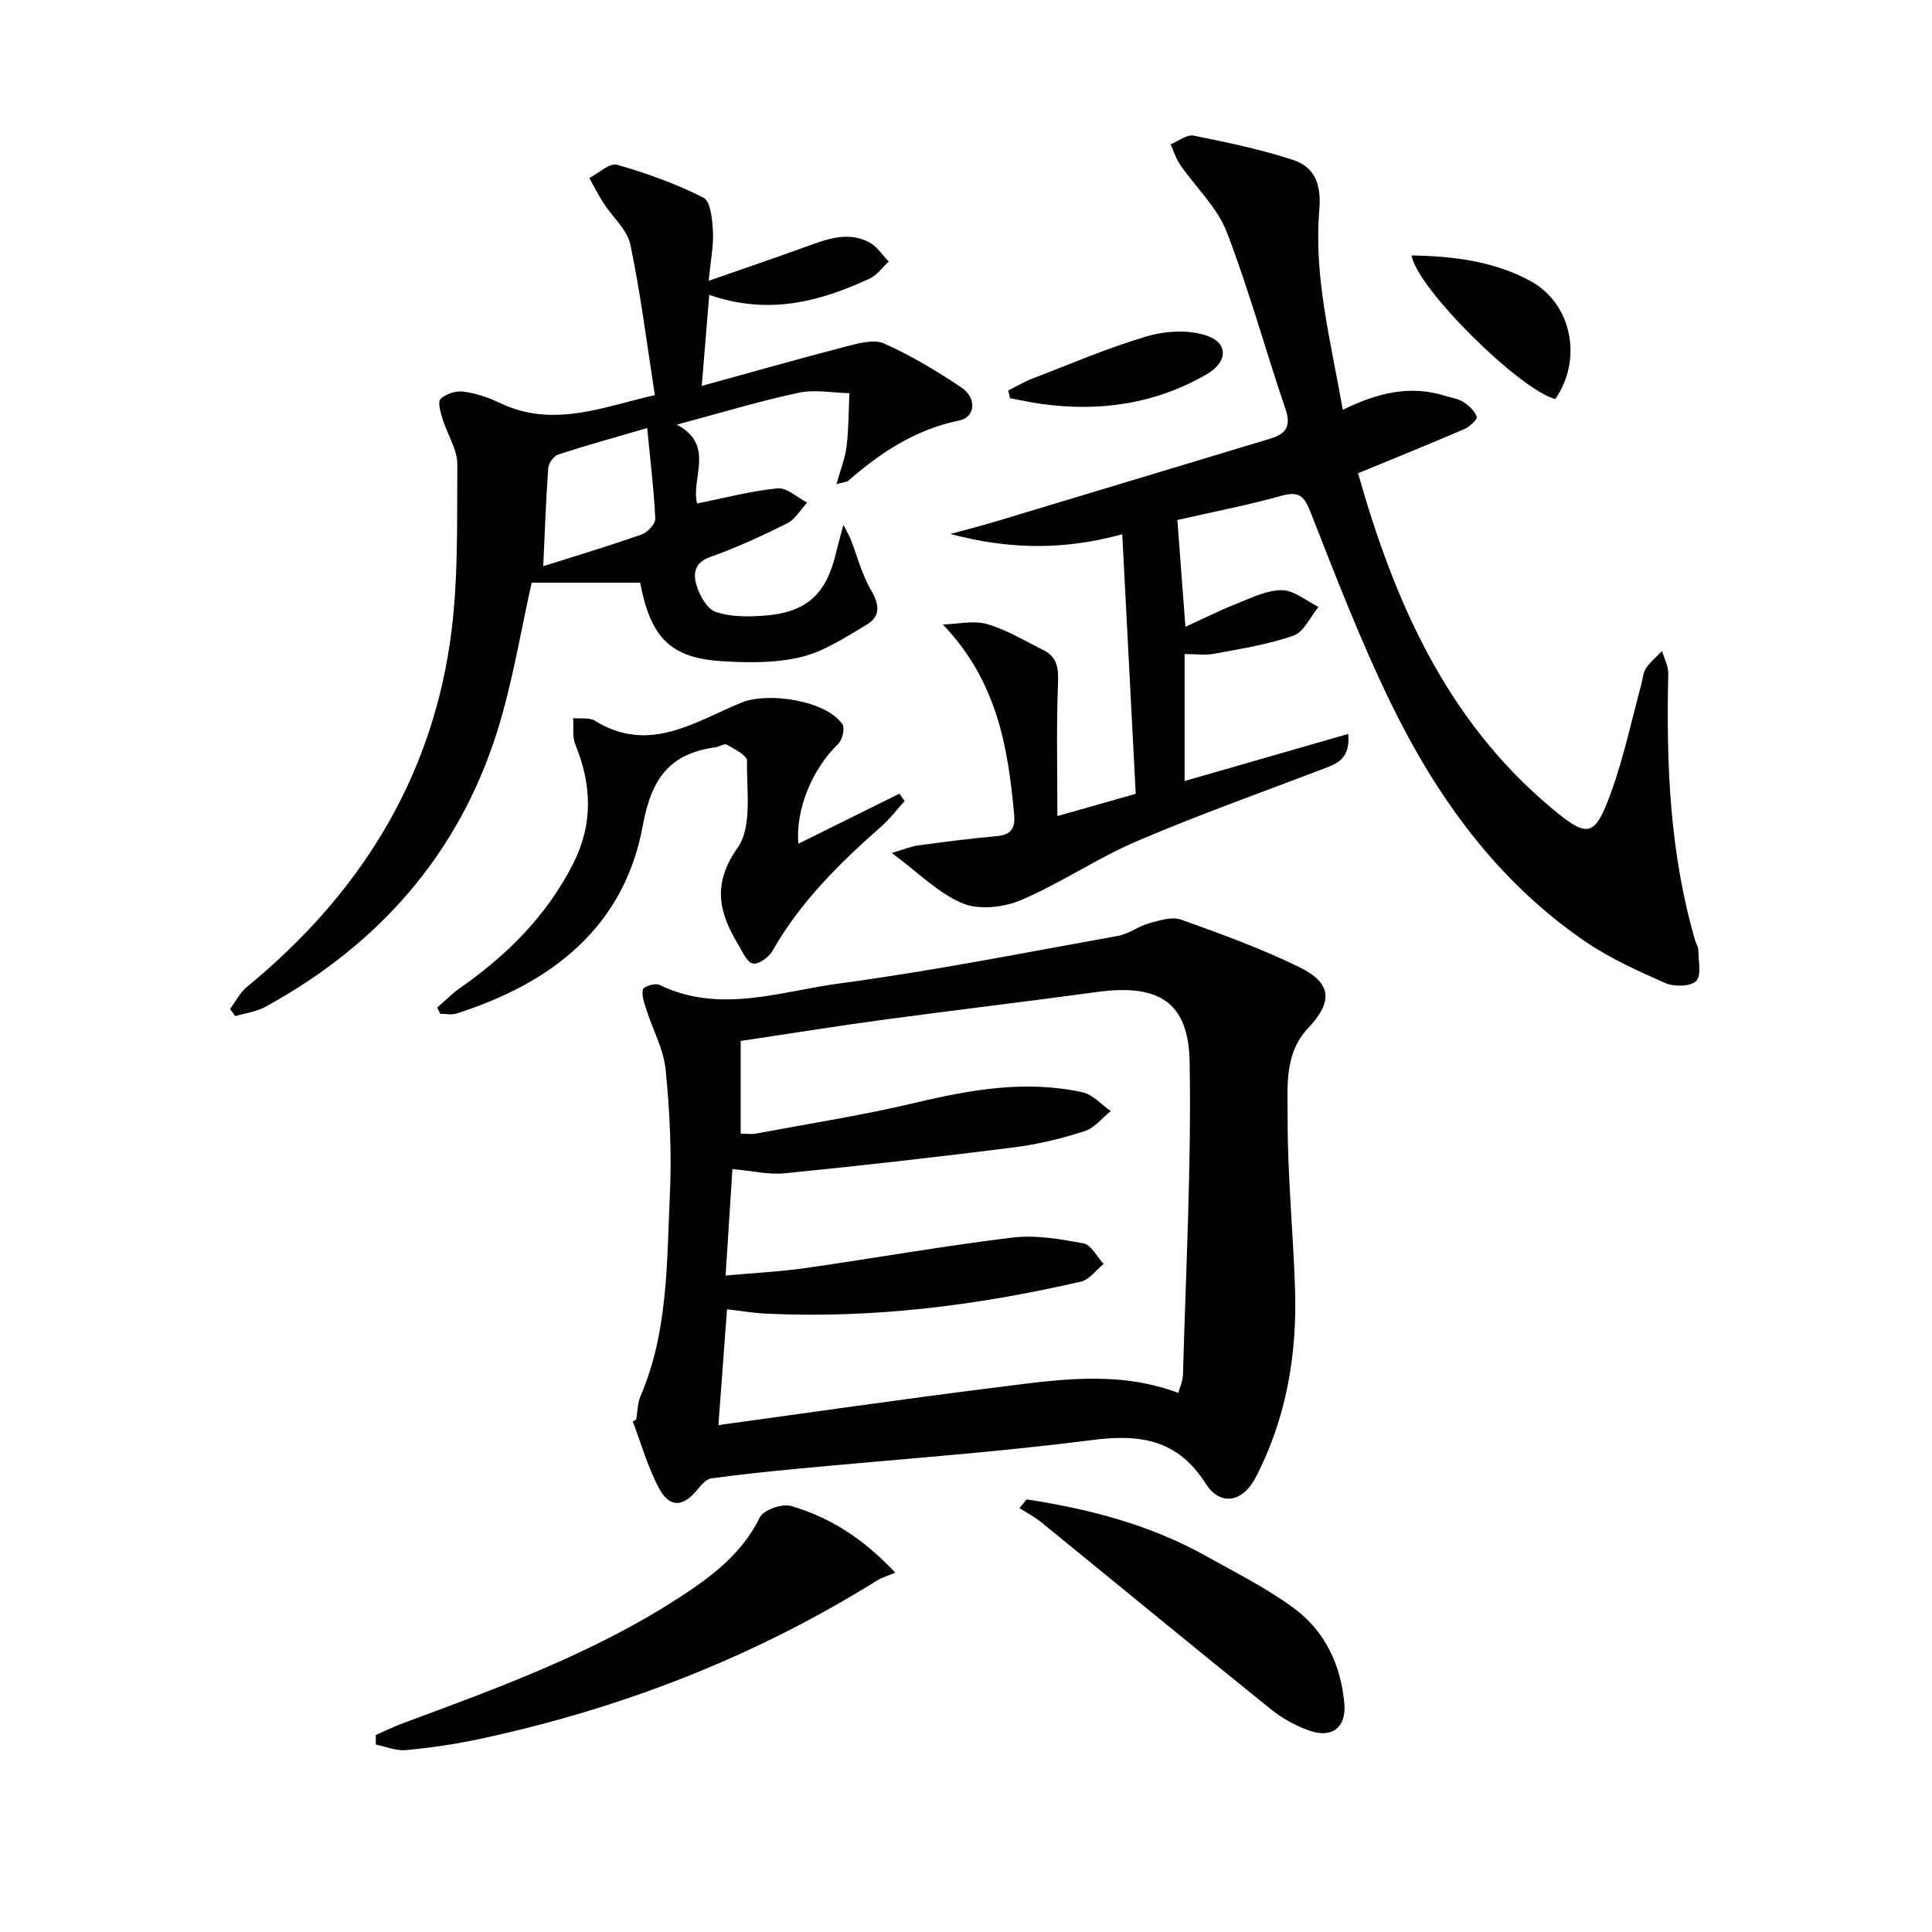 <svg enable-background="new 0 0 400 400" viewBox="0 0 400 400" xmlns="http://www.w3.org/2000/svg"><g fill="#010101"><path d="m131.72 293.91c.28-1.62.26-3.38.89-4.85 5.74-13.35 5.42-27.62 6.08-41.66.4-8.61-.02-17.31-.87-25.89-.42-4.27-2.68-8.35-4.02-12.55-.43-1.35-1-2.89-.68-4.14.15-.59 2.54-1.33 3.39-.92 12.46 6.06 24.94 1.38 37.19-.27 19.37-2.6 38.57-6.42 57.82-9.88 2.18-.39 4.13-1.97 6.31-2.57 2.16-.59 4.76-1.46 6.66-.79 8.26 2.94 16.54 5.96 24.41 9.79 6.91 3.36 7.12 7.18 1.9 12.72-4.98 5.29-4.19 12.19-4.21 18.45-.04 11.78 1.13 23.55 1.53 35.33.46 13.66-1.76 26.84-8.09 39.11-2.72 5.28-7.37 6.15-10.43 1.34-5.81-9.13-13.54-10.27-23.55-8.98-20.25 2.6-40.65 4-60.99 5.94-5.95.57-11.9 1.18-17.82 2-1.03.14-2.04 1.34-2.8 2.27-3.06 3.74-5.84 3.89-8.09-.39-2.26-4.31-3.6-9.11-5.35-13.69.25-.11.49-.24.72-.37zm18.51-29.83c5.96-.54 11.27-.79 16.51-1.54 14.29-2.04 28.52-4.57 42.84-6.31 4.82-.58 9.92.29 14.76 1.2 1.59.3 2.78 2.78 4.15 4.26-1.56 1.26-2.96 3.26-4.72 3.66-21.46 4.94-43.17 7.69-65.24 6.62-2.7-.13-5.39-.6-8.01-.9-.61 8.26-1.17 15.76-1.78 23.98 19.44-2.66 38.17-5.39 56.94-7.73 12.63-1.57 25.37-3.75 38.28 1.06.34-1.26.93-2.49.96-3.73.59-21.61 1.76-43.23 1.38-64.82-.22-12.46-6.5-16.17-19.16-14.45-14.81 2.02-29.66 3.77-44.47 5.78-9.82 1.33-19.6 2.91-29.32 4.36v19.2c1.25 0 2.23.15 3.16-.02 11.07-2.08 22.22-3.82 33.16-6.42 11.44-2.72 22.83-4.69 34.48-2.13 2.12.47 3.89 2.55 5.82 3.89-1.79 1.43-3.38 3.51-5.42 4.16-4.73 1.51-9.62 2.72-14.54 3.34-15.79 2-31.61 3.79-47.45 5.37-3.5.35-7.12-.54-10.92-.87-.47 7.46-.91 14.37-1.41 22.04z"/><path d="m243.76 107.66c.56 7.43 1.1 14.52 1.67 22.11 3.54-1.61 7.02-3.37 10.62-4.79 3.05-1.21 6.25-2.82 9.37-2.79 2.53.03 5.04 2.23 7.56 3.47-1.7 2.05-3.02 5.18-5.17 5.94-5.26 1.85-10.89 2.71-16.41 3.75-1.9.36-3.92.06-6.14.06v26.29c11.22-3.23 22.34-6.43 33.88-9.75.46 5.22-2.39 6.17-5.21 7.25-12.87 4.92-25.88 9.53-38.54 14.95-8.21 3.51-15.72 8.67-23.94 12.18-3.58 1.53-8.71 2.12-12.13.71-5.02-2.08-9.13-6.33-14.69-10.44 2.57-.75 3.99-1.36 5.45-1.56 5.38-.73 10.77-1.44 16.17-1.91 2.98-.26 3.99-1.49 3.72-4.46-1.27-14.09-3.59-27.73-14.77-39.38 3.08-.08 6.37-.89 9.19-.07 4.07 1.18 7.82 3.48 11.66 5.39 3.02 1.5 3.11 4.01 2.99 7.15-.34 8.89-.12 17.8-.12 27.2 6.04-1.72 10.75-3.06 16.22-4.61-.91-17.59-1.84-35.42-2.79-53.74-12.44 3.43-23.88 3.07-35.58-.06 3.16-.87 6.34-1.67 9.47-2.61 18.9-5.68 37.78-11.41 56.68-17.1 3.21-.97 4.49-2.45 3.24-6.12-4.18-12.21-7.55-24.72-12.2-36.74-1.97-5.09-6.4-9.2-9.6-13.84-.88-1.27-1.34-2.82-1.99-4.25 1.59-.65 3.34-2.09 4.74-1.81 6.92 1.38 13.88 2.84 20.58 5.02 4.6 1.5 5.9 5.19 5.46 10.36-1.18 13.86 2.39 27.25 4.86 41.39 7.15-3.52 13.97-5.18 21.2-2.89 1.27.4 2.69.57 3.76 1.27 1.15.74 2.37 1.86 2.78 3.07.17.52-1.48 2.06-2.57 2.53-7.16 3.09-14.38 6-22.01 9.15 7.47 26.36 18.12 50.88 39.84 69.14 7.76 6.52 9.14 6.41 12.65-3.35 2.57-7.16 4.14-14.68 6.15-22.04.31-1.12.33-2.42.94-3.32.9-1.35 2.22-2.43 3.36-3.62.45 1.56 1.33 3.14 1.29 4.69-.44 18.67.29 37.2 5.58 55.29.19.64.63 1.25.63 1.88.01 2.23.72 5.29-.43 6.45-1.17 1.17-4.57 1.24-6.4.43-5.75-2.53-11.58-5.17-16.73-8.71-18.2-12.49-30.69-29.91-40.18-49.43-6.24-12.82-11.37-26.2-16.59-39.49-1.36-3.46-2.56-4.2-6.09-3.22-7.1 1.97-14.38 3.37-21.43 4.98z"/><path d="m140.12 87.92c8.06 4.21 2.84 11.22 4.21 16.32 5.77-1.15 11.16-2.6 16.63-3.13 1.94-.19 4.1 1.89 6.16 2.94-1.37 1.47-2.48 3.46-4.16 4.31-5.2 2.6-10.51 5.04-15.98 6.98-3.37 1.19-3.44 3.63-2.76 5.88.64 2.1 2.17 4.84 3.94 5.46 3.02 1.05 6.57 1.03 9.85.8 8.96-.63 13.06-4.37 15.11-13.13.37-1.59.83-3.15 1.5-5.68.78 1.53 1.21 2.23 1.51 2.99 1.37 3.49 2.29 7.24 4.16 10.43 1.74 2.98 2.15 5.45-.85 7.24-4.32 2.57-8.73 5.5-13.49 6.68-5.22 1.28-10.91 1.22-16.35.89-10.85-.65-14.86-4.86-17.07-16.26-7.65 0-15.17 0-22.45 0-2.26 9.97-3.94 20.64-7.15 30.83-8.04 25.5-24.63 44.18-47.96 56.97-1.87 1.03-4.16 1.31-6.25 1.94-.37-.49-.73-.99-1.1-1.48 1.17-1.55 2.08-3.41 3.54-4.61 22.76-18.67 37.77-42.09 42.02-71.4 1.75-12.07 1.42-24.47 1.5-36.73.02-3.1-2.07-6.19-3.02-9.34-.42-1.38-1.09-3.58-.47-4.2 1.08-1.06 3.16-1.75 4.69-1.55 2.59.34 5.2 1.2 7.57 2.34 11.04 5.31 21.4.82 32.13-1.6-1.66-10.66-2.94-21-5.07-31.17-.65-3.11-3.7-5.69-5.55-8.57-1.08-1.68-1.96-3.47-2.94-5.22 1.93-.99 4.21-3.18 5.73-2.74 6.14 1.75 12.23 3.94 17.9 6.82 1.49.75 1.82 4.54 1.96 6.98.16 2.88-.46 5.8-.88 10.22 7.55-2.64 13.93-4.79 20.25-7.09 4.28-1.56 8.59-3.18 12.99-.87 1.6.84 2.7 2.62 4.03 3.98-1.29 1.19-2.38 2.8-3.89 3.5-10.31 4.78-20.91 7.68-33.27 3.4-.49 5.98-.95 11.6-1.55 18.85 10.53-2.9 20.13-5.64 29.8-8.14 2.58-.67 5.8-1.59 7.94-.64 5.59 2.48 10.91 5.69 16.01 9.1 3.26 2.18 2.88 6.16-.41 6.83-8.99 1.83-16.25 6.58-22.97 12.47-.32.28-.89.28-2.48.72.85-3.05 1.81-5.41 2.1-7.84.44-3.64.41-7.33.58-11-3.52-.07-7.19-.81-10.54-.08-8.07 1.72-16.02 4.14-25.2 6.6zm-27.65 29.31c7.23-2.29 13.89-4.28 20.43-6.6 1.21-.43 2.83-2.2 2.77-3.28-.29-6.04-1.03-12.07-1.68-18.73-6.4 1.87-12.45 3.54-18.41 5.48-.92.3-1.99 1.79-2.07 2.79-.47 6.43-.69 12.88-1.04 20.34z"/><path d="m90.52 208.6c1.54-1.33 2.97-2.81 4.62-3.96 9.83-6.87 18.11-15.08 23.58-25.94 4.12-8.19 3.78-16.28.39-24.58-.66-1.6-.32-3.61-.44-5.44 1.54.16 3.38-.17 4.56.57 11.14 6.89 20.64.19 30.26-3.78 5.5-2.27 17.67-.44 20.92 4.5.55.84-.01 3.21-.87 4.04-5.32 5.14-8.87 13.53-8.25 20.67 7.01-3.47 13.97-6.91 20.93-10.36.36.51.71 1.02 1.07 1.54-1.6 1.76-3.05 3.69-4.82 5.25-8.66 7.62-16.8 15.63-22.56 25.8-.74 1.3-2.88 2.82-4.04 2.58-1.21-.24-2.13-2.42-3-3.86-4-6.66-5.51-12.51-.14-20.14 3.06-4.35 1.81-11.89 1.93-18.01.02-1.1-2.62-2.39-4.2-3.31-.5-.29-1.53.44-2.34.55-9.49 1.3-13.25 6.46-15.04 16.22-3.87 21.11-18.96 32.64-38.59 38.91-1.02.32-2.23.04-3.34.04-.19-.43-.41-.86-.63-1.29z"/><path d="m77.8 359.21c1.92-.84 3.81-1.77 5.77-2.49 19.62-7.26 39.29-14.45 56.98-25.91 6.7-4.34 13.04-9.06 16.76-16.65.76-1.56 4.66-2.92 6.51-2.36 7.68 2.3 14.53 6.33 21.55 13.81-1.35.57-2.67.93-3.79 1.62-25.46 15.88-53.01 26.54-82.29 32.81-5.02 1.08-10.13 1.82-15.24 2.3-2.03.19-4.16-.73-6.24-1.14 0-.65 0-1.32-.01-1.99z"/><path d="m212.54 310.43c12.96 1.98 25.53 5.24 37.1 11.7 6.19 3.46 12.61 6.67 18.29 10.86 6.4 4.73 9.69 11.72 10.4 19.69.44 4.87-2.45 7.26-7.11 5.67-2.9-.99-5.76-2.58-8.15-4.51-15.91-12.81-31.67-25.8-47.51-38.69-1.37-1.12-2.99-1.95-4.49-2.91.49-.6.98-1.21 1.47-1.81z"/><path d="m292.25 52.89c8.6.13 17.01 1.19 24.53 5.24 8.74 4.72 10.91 16.32 5.22 24.49-7.42-1.97-28.61-22.91-29.75-29.73z"/><path d="m208.75 80.83c1.66-.82 3.27-1.78 4.99-2.44 7.87-3.03 15.64-6.38 23.71-8.76 3.84-1.13 8.59-1.4 12.3-.17 4.64 1.54 4.46 5.51.09 8.03-10.6 6.13-22.07 7.8-34.1 6.16-2.22-.3-4.41-.8-6.62-1.2-.12-.55-.25-1.08-.37-1.62z"/></g></svg>